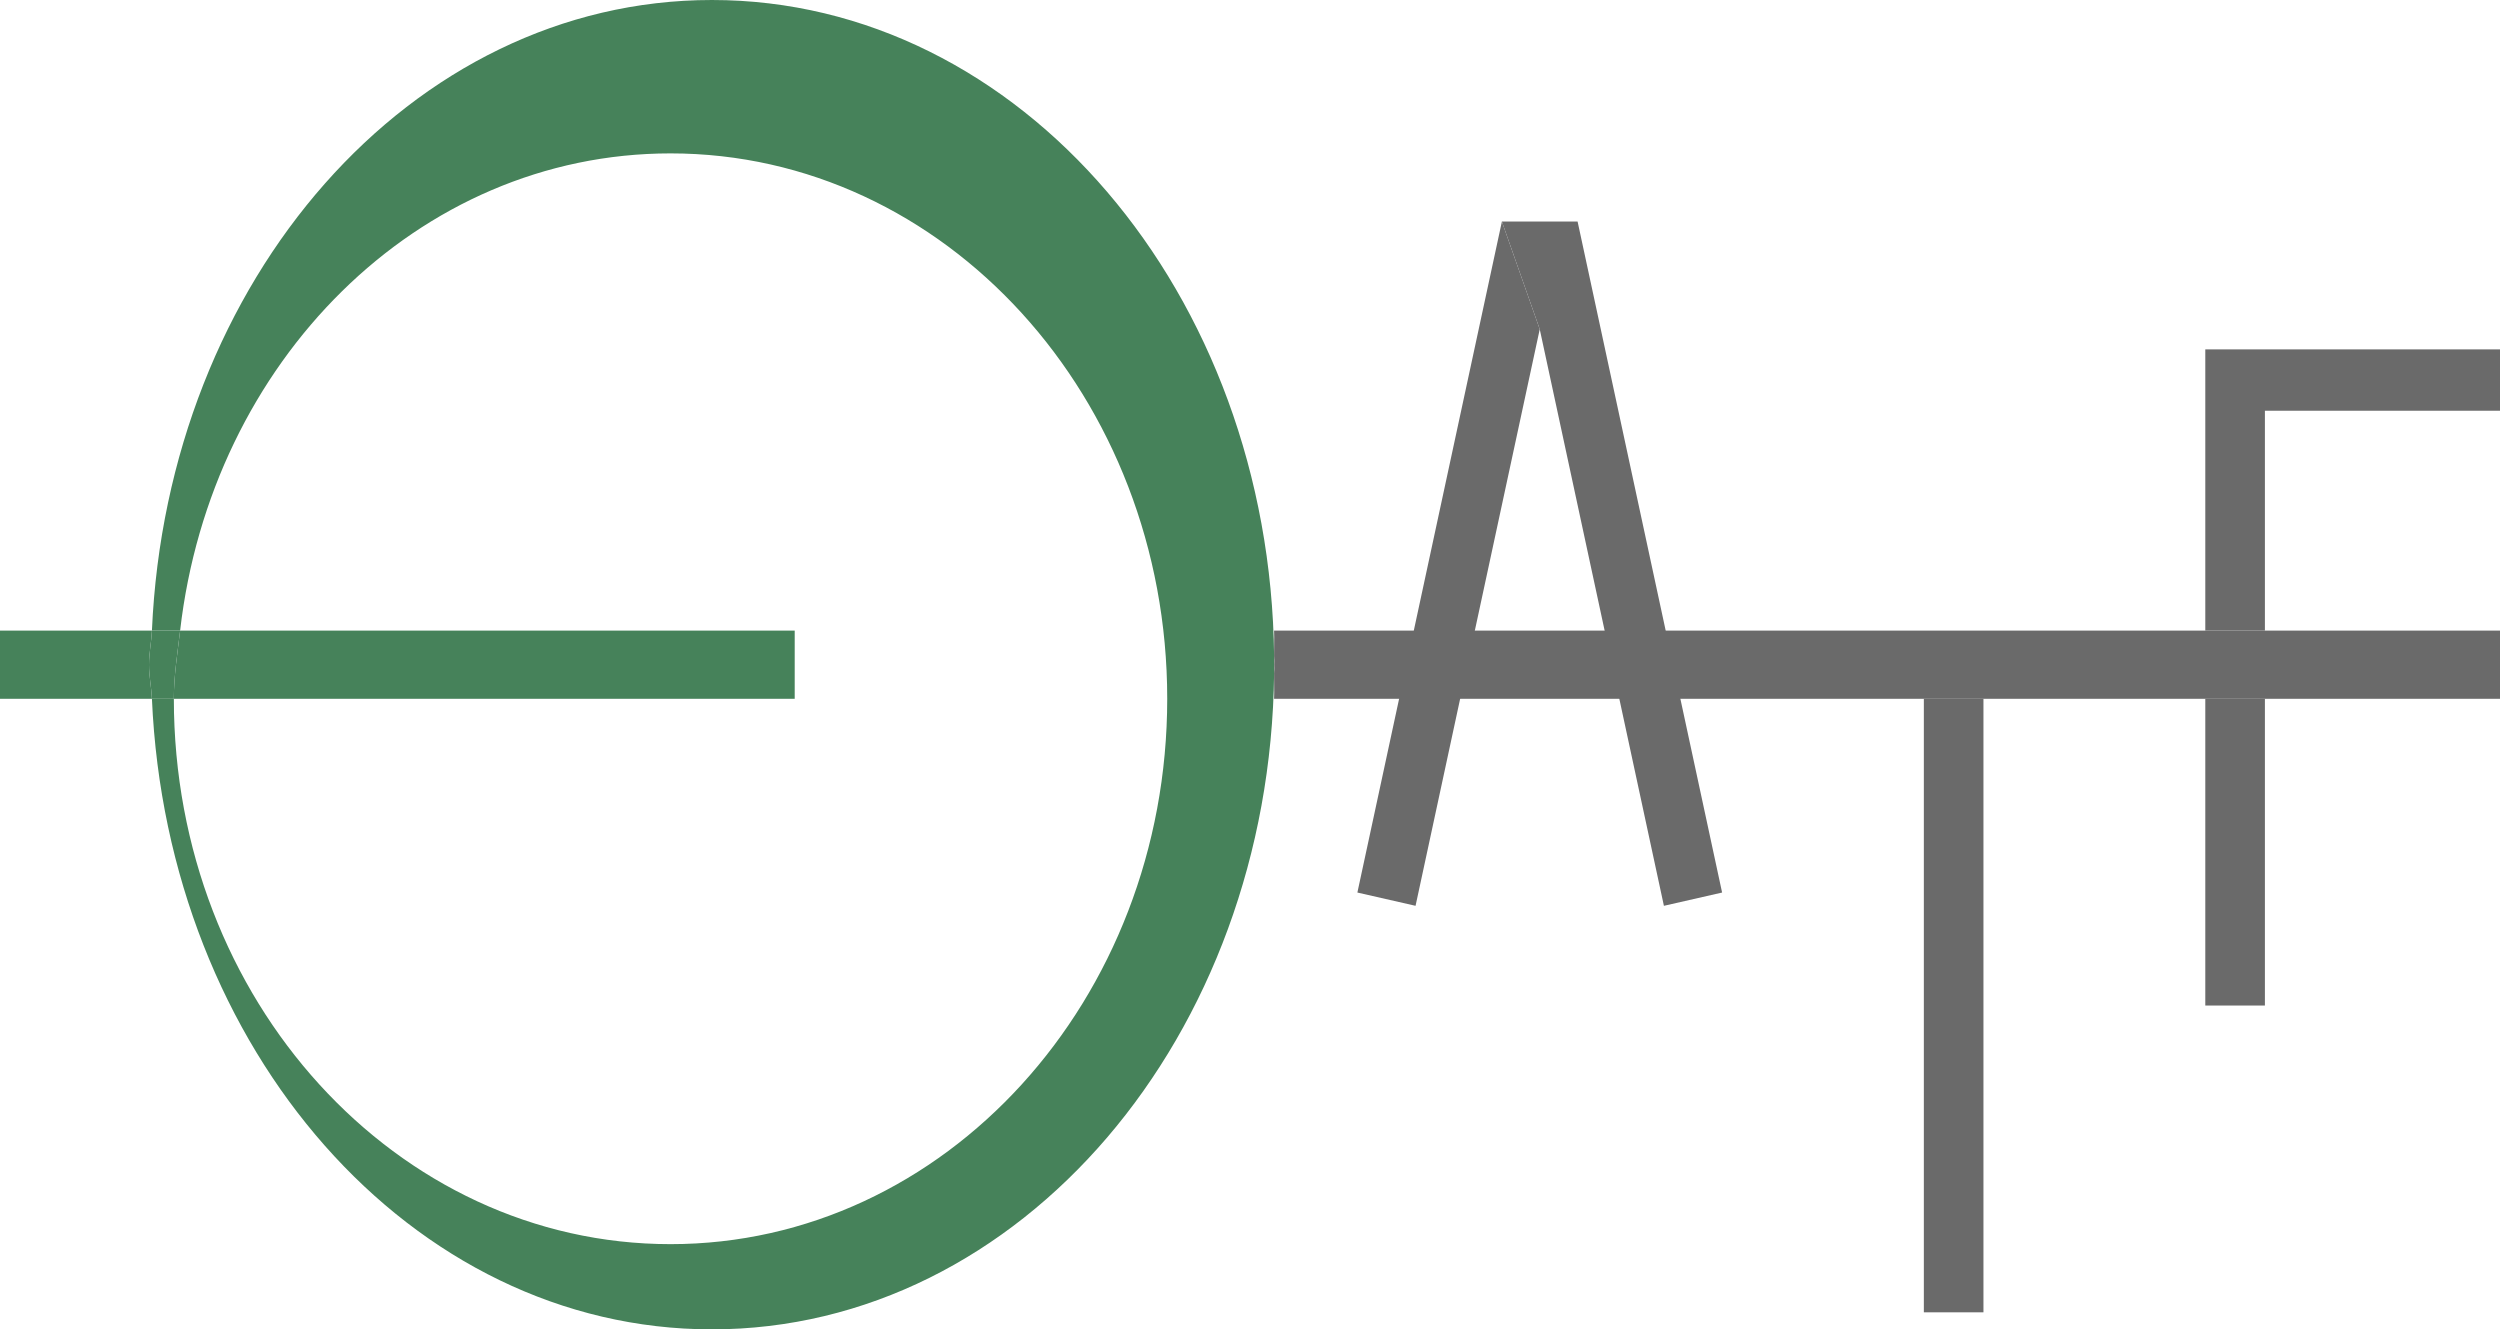 <?xml version="1.0" encoding="iso-8859-1"?>
<!-- Generator: Adobe Illustrator 27.1.1, SVG Export Plug-In . SVG Version: 6.00 Build 0)  -->
<svg version="1.1" id="&#x65B0;&#x7684;_x5F_2D_&#x7E6A;&#x5716;_-_&#x901A;&#x7528;_x5F_&#x756B;&#x7B46;&#x865F;_x5F__x5F_62"
	 xmlns="http://www.w3.org/2000/svg" xmlns:xlink="http://www.w3.org/1999/xlink" x="0px" y="0px" viewBox="0 0 126 67"
	 style="enable-background:new 0 0 126 67;" xml:space="preserve">
<g>
	<g id="LWPOLYLINE_00000046314618645456158850000004435291729173527726_">
		<polyline style="fill:#6A6A6A;" points="114.151,31.782 114.151,20.701 126,20.701 126,17.609 111.147,17.609 111.147,31.782 		
			"/>
	</g>
	<g id="LWPOLYLINE_00000053514604358154672190000003737097272739754158_">
		<polyline style="fill:#6A6A6A;" points="96.962,35.218 96.962,66.141 99.966,66.141 99.966,35.218 		"/>
	</g>
	<g id="LWPOLYLINE_00000057829428802872702180000001338033206006929288_">
		<polyline style="fill:#6A6A6A;" points="75.695,11.167 68.412,44.984 71.344,45.653 77.603,16.594 		"/>
	</g>
	<g id="LWPOLYLINE_00000032620871213283665190000006679603503897387941_">
		<polyline style="fill:#6A6A6A;" points="79.511,11.167 86.794,44.984 83.861,45.653 77.603,16.594 75.695,11.167 		"/>
	</g>
	<g id="LWPOLYLINE_00000020398815973579840480000008995958325946947719_">
		<path style="fill:#6A6A6A;" d="M75.695,11.167h3.816H75.695z"/>
	</g>
	<g id="LWPOLYLINE_00000148661454504203021540000007240825721287533498_">
		<polyline style="fill:#6A6A6A;" points="111.147,35.218 111.147,50.679 114.151,50.679 114.151,35.218 		"/>
	</g>
	<g>
		<path style="fill:#46825A;" d="M7.657,31.782H0v3.436h7.657C7.631,34.637,7.51,34.088,7.51,33.5S7.631,32.363,7.657,31.782z"/>
		<path style="fill:#6A6A6A;" d="M64.214,31.782c0.018,0.427-0.005,0.855,0,1.283c0.002,0.149,0.037,0.286,0.037,0.435
			s-0.035,0.286-0.037,0.435c-0.005,0.428,0.018,0.855,0,1.283H126v-3.436H64.214z"/>
		<path style="fill:#46825A;" d="M35.881,0C20.71,0,8.429,14.096,7.657,31.782h1.421c1.556-13.54,11.964-24.051,24.717-24.051
			c13.825,0,25.033,12.306,25.033,27.487S47.62,62.705,33.795,62.705S8.762,50.399,8.762,35.218H7.657
			C8.429,52.904,20.71,67,35.881,67c15.543,0,28.132-14.769,28.334-33.065c0.004-0.29,0.004-0.58,0-0.87
			C64.012,14.769,51.424,0,35.881,0z"/>
		<path style="fill:#46825A;" d="M9.078,31.782H7.657C7.631,32.363,7.51,32.911,7.51,33.5s0.121,1.137,0.147,1.718h1.105
			C8.762,34.041,8.947,32.92,9.078,31.782z"/>
		<path style="fill:#6A6A6A;" d="M64.214,33.065c0.004,0.29,0.004,0.58,0,0.87c0.002-0.149,0.037-0.286,0.037-0.435
			S64.216,33.213,64.214,33.065z"/>
		<path style="fill:#46825A;" d="M40.053,35.218v-3.436H9.078c-0.131,1.138-0.316,2.259-0.316,3.436H40.053z"/>
	</g>
</g>
</svg>
